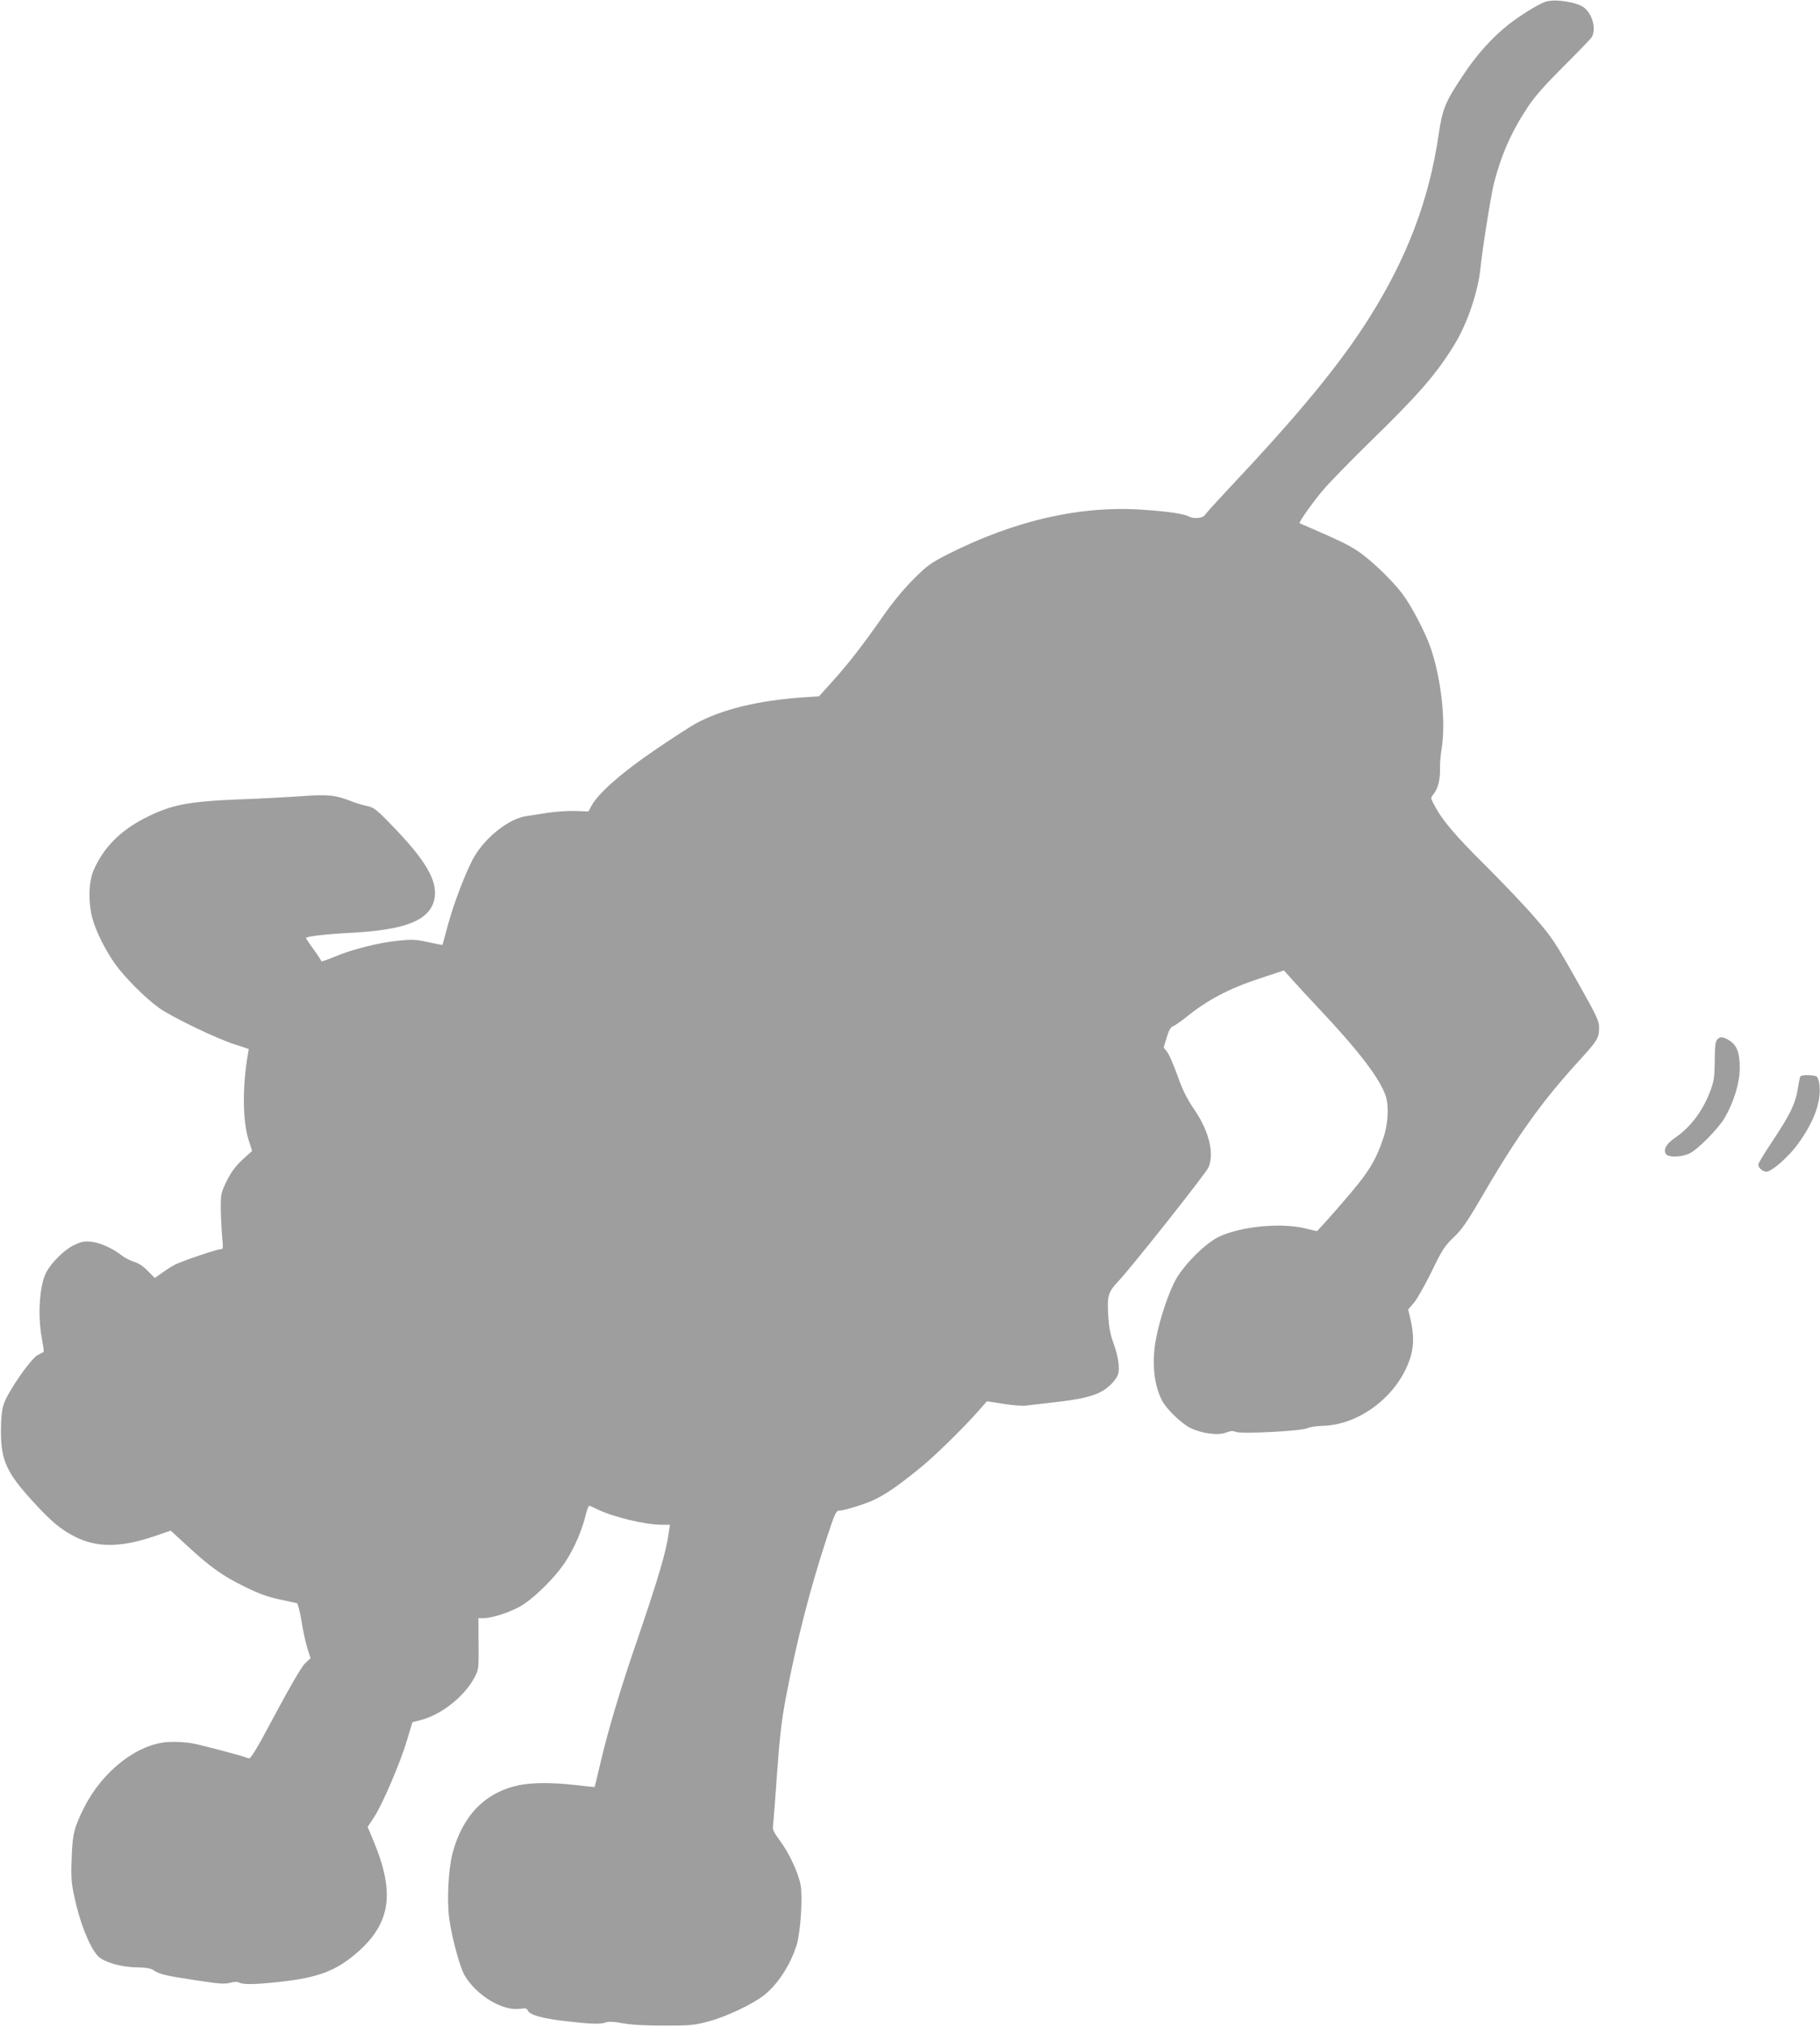 <?xml version="1.0" standalone="no"?>
<!DOCTYPE svg PUBLIC "-//W3C//DTD SVG 20010904//EN"
 "http://www.w3.org/TR/2001/REC-SVG-20010904/DTD/svg10.dtd">
<svg version="1.0" xmlns="http://www.w3.org/2000/svg"
 width="1150pt" height="1280pt" viewBox="0 0 1150 1280"
 preserveAspectRatio="xMidYMid meet">
<g transform="translate(0,1280) scale(0.1,-0.1)"
fill="#9e9e9e" stroke="none">
<path d="M9769 12790 c-44 -13 -164 -87 -241 -148 -101 -81 -197 -187 -279
-311 -117 -174 -135 -218 -159 -383 -60 -410 -199 -778 -443 -1163 -184 -290
-441 -602 -883 -1071 -77 -82 -145 -157 -150 -166 -11 -20 -70 -27 -99 -11
-32 17 -126 32 -283 43 -399 30 -820 -66 -1246 -282 -106 -54 -129 -71 -215
-157 -58 -58 -132 -147 -186 -225 -132 -189 -219 -301 -320 -414 l-90 -100
-95 -6 c-293 -20 -523 -77 -690 -169 -30 -17 -145 -91 -255 -166 -206 -140
-357 -273 -398 -351 l-19 -35 -78 3 c-43 2 -123 -3 -177 -11 -54 -9 -115 -18
-135 -21 -108 -14 -257 -130 -331 -256 -51 -88 -132 -300 -169 -440 -17 -63
-31 -116 -32 -117 -2 -2 -43 6 -92 17 -77 17 -102 18 -187 9 -123 -12 -297
-56 -404 -102 -46 -19 -83 -32 -83 -27 0 4 -22 38 -50 76 -27 37 -48 69 -46
71 10 10 131 24 290 32 328 18 477 74 516 194 35 111 -31 239 -232 451 -128
134 -142 145 -187 155 -26 5 -70 19 -97 29 -105 41 -148 46 -313 34 -86 -6
-268 -16 -406 -21 -320 -13 -425 -34 -588 -117 -159 -81 -265 -189 -327 -334
-30 -70 -33 -202 -6 -300 21 -80 82 -202 144 -289 59 -83 192 -216 276 -276
81 -58 363 -194 479 -231 l89 -29 -6 -35 c-35 -203 -33 -417 4 -537 l23 -72
-62 -56 c-44 -41 -71 -78 -98 -133 -35 -71 -38 -82 -38 -166 0 -50 4 -130 8
-178 8 -84 8 -88 -11 -88 -23 0 -240 -74 -286 -97 -17 -8 -53 -31 -79 -50
l-49 -34 -45 45 c-28 29 -60 50 -86 57 -23 7 -59 25 -79 41 -61 47 -139 81
-195 86 -43 4 -63 -1 -106 -22 -61 -29 -144 -112 -175 -172 -43 -84 -55 -274
-27 -420 8 -43 13 -79 11 -82 -3 -2 -19 -11 -38 -20 -43 -22 -191 -235 -215
-312 -12 -39 -17 -88 -17 -170 0 -184 36 -262 204 -445 114 -125 176 -176 265
-221 138 -69 287 -68 495 2 l109 37 103 -95 c149 -137 225 -191 362 -258 89
-44 148 -66 221 -81 55 -12 105 -23 111 -24 6 -2 19 -52 29 -112 9 -59 26
-137 37 -172 l20 -64 -35 -33 c-21 -20 -93 -143 -187 -319 -122 -229 -156
-285 -169 -280 -39 16 -293 83 -357 95 -39 7 -107 11 -151 8 -194 -11 -415
-183 -531 -413 -64 -128 -74 -167 -79 -321 -5 -121 -2 -157 17 -244 34 -162
96 -317 148 -373 37 -39 146 -71 247 -72 57 -1 87 -6 105 -18 40 -26 72 -34
263 -63 148 -23 185 -26 220 -17 28 8 47 8 60 1 26 -13 99 -12 261 6 239 27
346 68 478 180 216 186 246 378 109 707 l-38 91 39 59 c53 78 169 350 210 489
l34 113 53 14 c127 32 272 146 336 263 30 55 30 55 29 217 l-1 163 30 0 c50 0
149 30 222 68 87 45 230 184 300 292 53 80 105 201 126 293 8 31 17 57 22 57
4 0 25 -9 45 -19 97 -50 308 -101 415 -101 l50 0 -7 -47 c-16 -122 -65 -289
-214 -723 -94 -274 -173 -541 -217 -730 -20 -85 -37 -156 -38 -156 -1 -1 -54
4 -117 12 -149 17 -278 17 -362 -1 -213 -45 -356 -192 -419 -431 -26 -101 -36
-301 -20 -415 18 -124 67 -303 97 -355 74 -126 239 -226 349 -211 33 5 44 3
49 -9 11 -29 90 -52 241 -69 166 -19 220 -20 256 -7 16 6 51 4 104 -6 53 -10
142 -15 260 -15 163 0 190 2 280 26 114 30 279 108 354 167 87 69 167 193 206
320 23 79 38 298 24 374 -14 77 -72 203 -133 284 -39 53 -46 68 -41 95 2 18
14 165 25 327 16 228 29 336 55 475 68 358 152 686 261 1018 53 160 57 167 82
167 15 0 75 16 134 36 113 37 194 88 378 238 84 68 266 246 357 349 l59 67
103 -16 c56 -9 121 -14 144 -11 23 3 105 12 182 21 166 19 244 38 301 71 48
28 91 76 100 110 10 41 -2 116 -31 194 -19 52 -28 101 -32 166 -8 133 -2 154
67 227 86 92 550 678 566 715 38 88 4 229 -90 366 -46 68 -74 123 -105 212
-24 66 -53 134 -65 150 l-23 30 19 63 c14 46 25 65 41 71 12 5 47 29 77 53
142 115 272 183 474 250 l149 49 61 -68 c33 -37 99 -108 146 -158 261 -276
398 -454 436 -567 21 -65 15 -177 -15 -266 -51 -150 -96 -221 -259 -408 -85
-99 -158 -179 -161 -179 -3 0 -38 8 -78 18 -153 36 -407 11 -543 -55 -82 -40
-209 -165 -267 -263 -45 -77 -104 -251 -128 -377 -28 -149 -15 -291 37 -392
28 -55 123 -147 181 -175 72 -35 175 -48 223 -29 29 11 45 13 61 5 33 -15 420
5 453 23 14 7 59 14 100 15 230 7 465 185 546 414 28 78 30 154 8 252 l-16 69
36 42 c20 23 70 112 112 197 67 139 83 163 139 216 52 49 85 97 185 268 216
372 377 596 607 847 115 126 127 145 127 204 1 48 -8 68 -144 309 -133 236
-154 268 -260 390 -63 74 -206 223 -316 333 -189 187 -275 288 -325 387 -20
38 -20 38 1 64 27 35 41 93 39 161 -1 31 4 86 10 122 28 169 -1 439 -70 641
-32 93 -121 264 -178 339 -67 89 -206 221 -288 274 -62 39 -104 60 -298 144
-33 14 -62 27 -63 28 -7 5 83 132 150 211 39 46 165 175 281 289 321 312 433
441 548 629 82 135 149 333 164 485 13 127 66 456 85 533 46 179 110 324 211
477 46 70 106 138 229 261 92 91 172 175 179 186 28 53 2 146 -51 186 -45 34
-181 55 -239 37z"/>
<path d="M10849 6233 c-10 -11 -14 -49 -14 -132 -1 -96 -5 -127 -24 -180 -49
-134 -125 -237 -227 -307 -56 -39 -76 -74 -57 -103 15 -22 97 -20 148 4 53 25
182 156 224 227 57 99 94 221 94 313 0 96 -18 144 -66 174 -41 25 -60 26 -78
4z"/>
<path d="M11376 6002 c-3 -5 -8 -29 -12 -53 -16 -113 -45 -177 -165 -357 -49
-73 -89 -139 -89 -147 0 -20 28 -45 51 -45 34 0 142 95 201 177 100 138 145
262 135 366 -2 27 -11 53 -18 58 -18 11 -96 12 -103 1z"/>
</g>
</svg>
